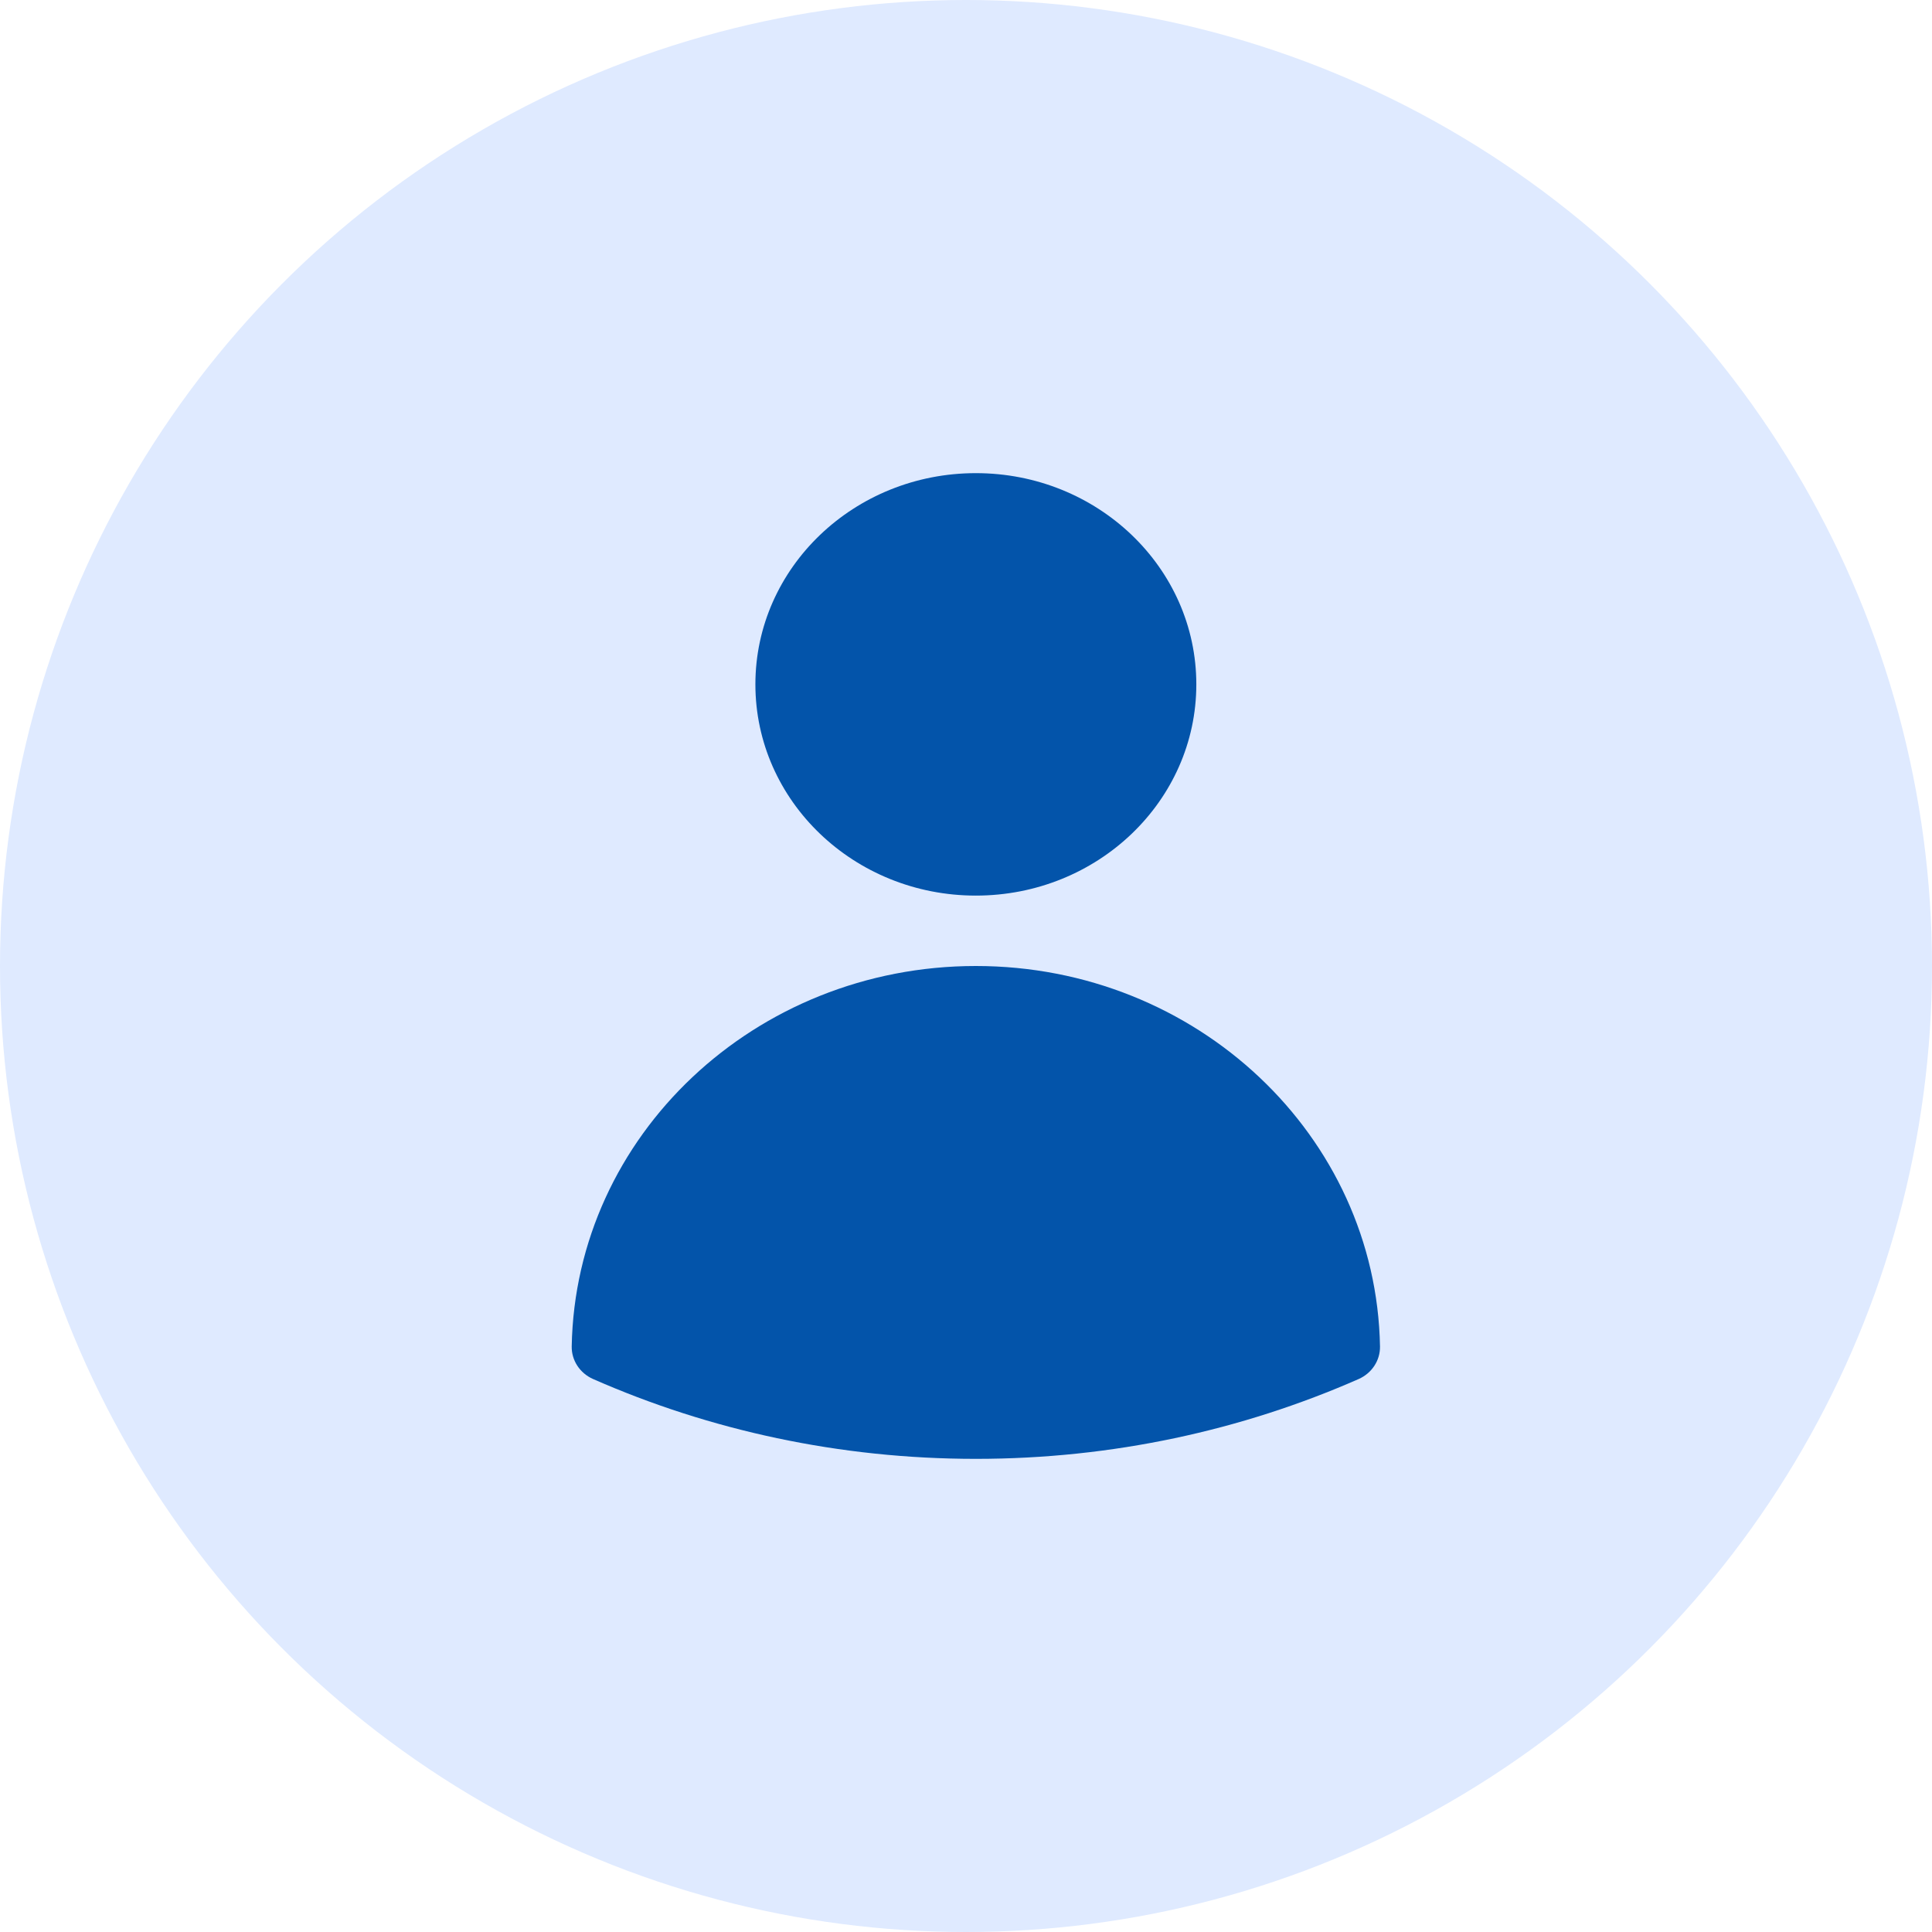 <?xml version="1.0" encoding="UTF-8"?>
<svg xmlns="http://www.w3.org/2000/svg" width="98" height="98" viewBox="0 0 98 98" fill="none">
  <circle cx="49" cy="49" r="49" fill="#DFEAFF"></circle>
  <path fill-rule="evenodd" clip-rule="evenodd" d="M38.317 34.714C38.317 28.797 43.324 24 49.5 24C55.676 24 60.683 28.797 60.683 34.714C60.683 40.632 55.676 45.429 49.5 45.429C43.324 45.429 38.317 40.632 38.317 34.714Z" fill="#0354AA"></path>
  <path fill-rule="evenodd" clip-rule="evenodd" d="M29 68.298C29.192 57.608 38.297 49 49.5 49C60.703 49 69.808 57.609 70 68.299C70.012 69.008 69.586 69.657 68.913 69.953C63.001 72.552 56.425 74 49.501 74C42.576 74 35.999 72.552 30.087 69.952C29.414 69.656 28.988 69.007 29 68.298Z" fill="#0354AA"></path>
</svg>
